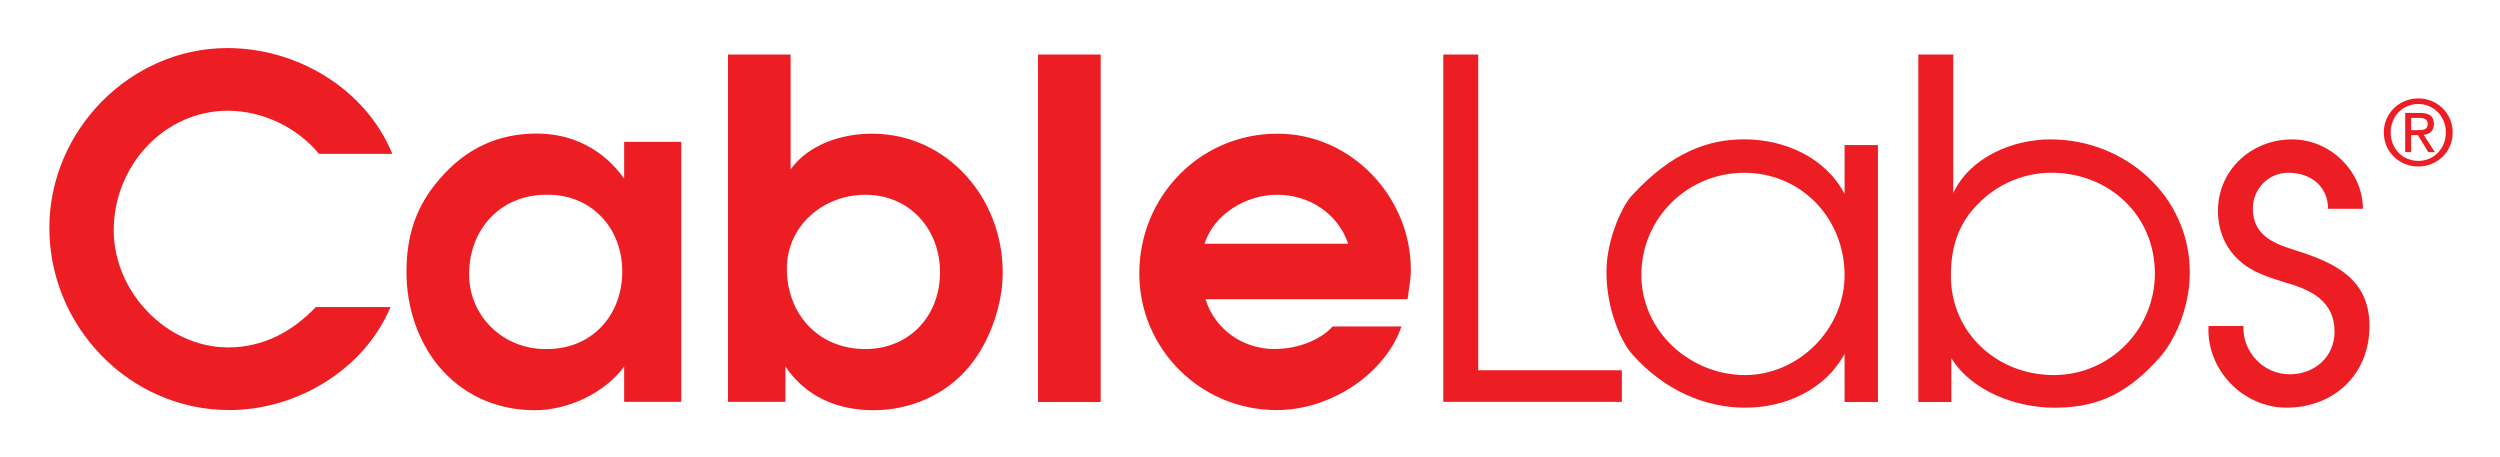 <svg xmlns="http://www.w3.org/2000/svg" role="img" viewBox="-19.35 -18.85 980.20 179.20"><title>CableLabs (member) logo</title><path fill="#ed1d24" d="M133.737 101.556c-10.317 24.67-36.841 40.373-63.183 40.373C31.502 141.93 0 109.275 0 70.502 0 32.095 31.869-.007 69.816-.007c27.264 0 54.157 15.885 64.656 41.476h-28.736C97.263 31.176 83.633 24.56 70 24.56c-24.869 0-44.762 21.502-44.762 46.864 0 24.068 20.63 45.938 44.946 45.938 13.449 0 25.052-6.066 34.263-15.805h29.29M247.759 36.77H225.37v14.433c-8.108-11.47-20.264-17.693-34.266-17.693-14.921 0-27.636 5.665-37.978 17.693-9.419 10.697-13.112 22.429-13.112 36.546 0 14.119 4.616 27.318 12.742 37.1 8.867 10.547 21.77 17.138 37.611 17.138 12.896 0 27.265-6.591 35.003-17.139v13.877h22.388zm-23.126 50.794c0 17.419-12.157 30.62-29.841 30.438-16.581.182-30.215-12.65-30.215-29.334 0-17.786 12.528-31.355 30.583-31.171 17.316-.184 29.473 13.015 29.473 30.067m41.434 51.161H288.6v-13.877c8.11 12.032 20.637 17.139 34.637 17.139 14.184 0 28.379-6.036 37.428-17.139 8.128-9.597 13.3-24.812 13.116-37.092 0-28.598-21.424-54.195-51.28-54.195-11.605 0-24.685 4.053-31.869 14V2.52h-24.567zm53.857-81.216c17.5 0 29.292 13.566 29.292 30.43 0 17.044-11.975 30.063-29.292 30.063-18.423 0-30.77-13.75-30.77-31.53 0-16.863 14.373-28.963 30.77-28.963m67.717-54.988h24.567V138.76h-24.567V2.52m144.883 95.936c.552-3.866 1.284-7.733 1.284-11.605 0-28.254-23.095-53.29-52.261-53.29-30.646 0-54.202 24.855-54.202 54.764 0 29.663 24.11 53.611 53.832 53.611 21.604 0 42.735-14.549 48.967-32.792h-26.993c-4.803 5.345-13.667 8.844-22.896 8.844-12.371 0-23.263-7.74-26.959-19.532zm-79.596-21.734c3.69-11.602 16.247-19.213 28.433-19.213 12.56 0 23.819 7.247 27.879 19.213h-56.312m93.608-74.201h13.692v123.795h56.315v12.41h-70.007V2.52m170.416 35.5h-13.076v19.173c-7.548-14.381-23.559-21.418-39.384-21.418-13.983 0-28.152 5.01-43.444 21.418-3.7 3.322-10.545 17.152-10.545 30.615 0 15.315 6.29 28.037 9.992 32.095 12.902 14.666 29.276 21.094 44.366 21.094 15.824 0 31.283-6.97 39.015-21.09v18.852h13.077zm-52.46 10.869c22.456 0 39.384 17.896 39.384 40.212 0 21.03-18.037 39.101-39.015 39.101-21.528 0-40.669-17.152-40.669-39.282 0-22.32 18.221-40.031 40.3-40.031m68.3 89.87h12.947v-17.197c7.928 13.007 25.618 19.435 40.176 19.435 14.74 0 27.272-3.693 41.28-19.435 5.554-6.087 12.03-19.003 12.03-33.572 0-29.887-25.301-52.194-54.6-52.194-14.922 0-31.509 7.002-38.144 21.016V2.522h-13.689zm52.2-89.885c22.484 0 40.541 16.607 40.541 39.485 0 21.952-17.69 39.843-39.618 39.843-22.116 0-40.359-16.416-40.359-38.92 0-11.073 2.765-20.294 10.693-28.226 7.55-7.75 17.874-12.182 28.743-12.182m75.255 60.096c-.37 10.294 7.912 18.93 18.164 18.93 9.705 0 17.574-6.8 17.574-16.721 0-12.131-9.52-16.543-19.404-19.298-6.412-2.024-13.19-4.043-18.184-8.822-5.365-4.777-8.141-11.944-8.141-19.11 0-16.364 13.321-28.153 29.07-28.153 15.014 0 27.765 12.529 27.765 27.23h-13.667c0-8.82-6.772-14.152-15.565-14.152-7.69 0-13.914 6.253-13.914 13.971 0 11.027 8.792 13.966 17.578 16.724 15.017 4.78 28.156 11.209 28.156 29.402 0 18.928-13.874 32.009-32.548 32.009-17.07 0-31.476-14.918-30.56-32.01h13.676m65.76-76.814v-4.78h3.161c1.616 0 3.336.357 3.336 2.265 0 2.373-1.752 2.515-3.721 2.515zm0 1.96h2.668l4.048 6.682h2.61l-4.372-6.787c2.251-.28 3.984-1.471 3.984-4.225 0-3.037-1.802-4.368-5.426-4.368h-5.84v15.38h2.328zm2.812 12.312c7.257 0 13.481-5.63 13.481-13.362 0-7.648-6.224-13.347-13.481-13.347-7.322 0-13.528 5.7-13.528 13.347 0 7.732 6.206 13.362 13.528 13.362zm-10.84-13.362c0-6.317 4.753-11.14 10.84-11.14 6.022 0 10.796 4.823 10.796 11.14 0 6.422-4.774 11.16-10.796 11.16-6.087 0-10.84-4.738-10.84-11.16"/></svg>